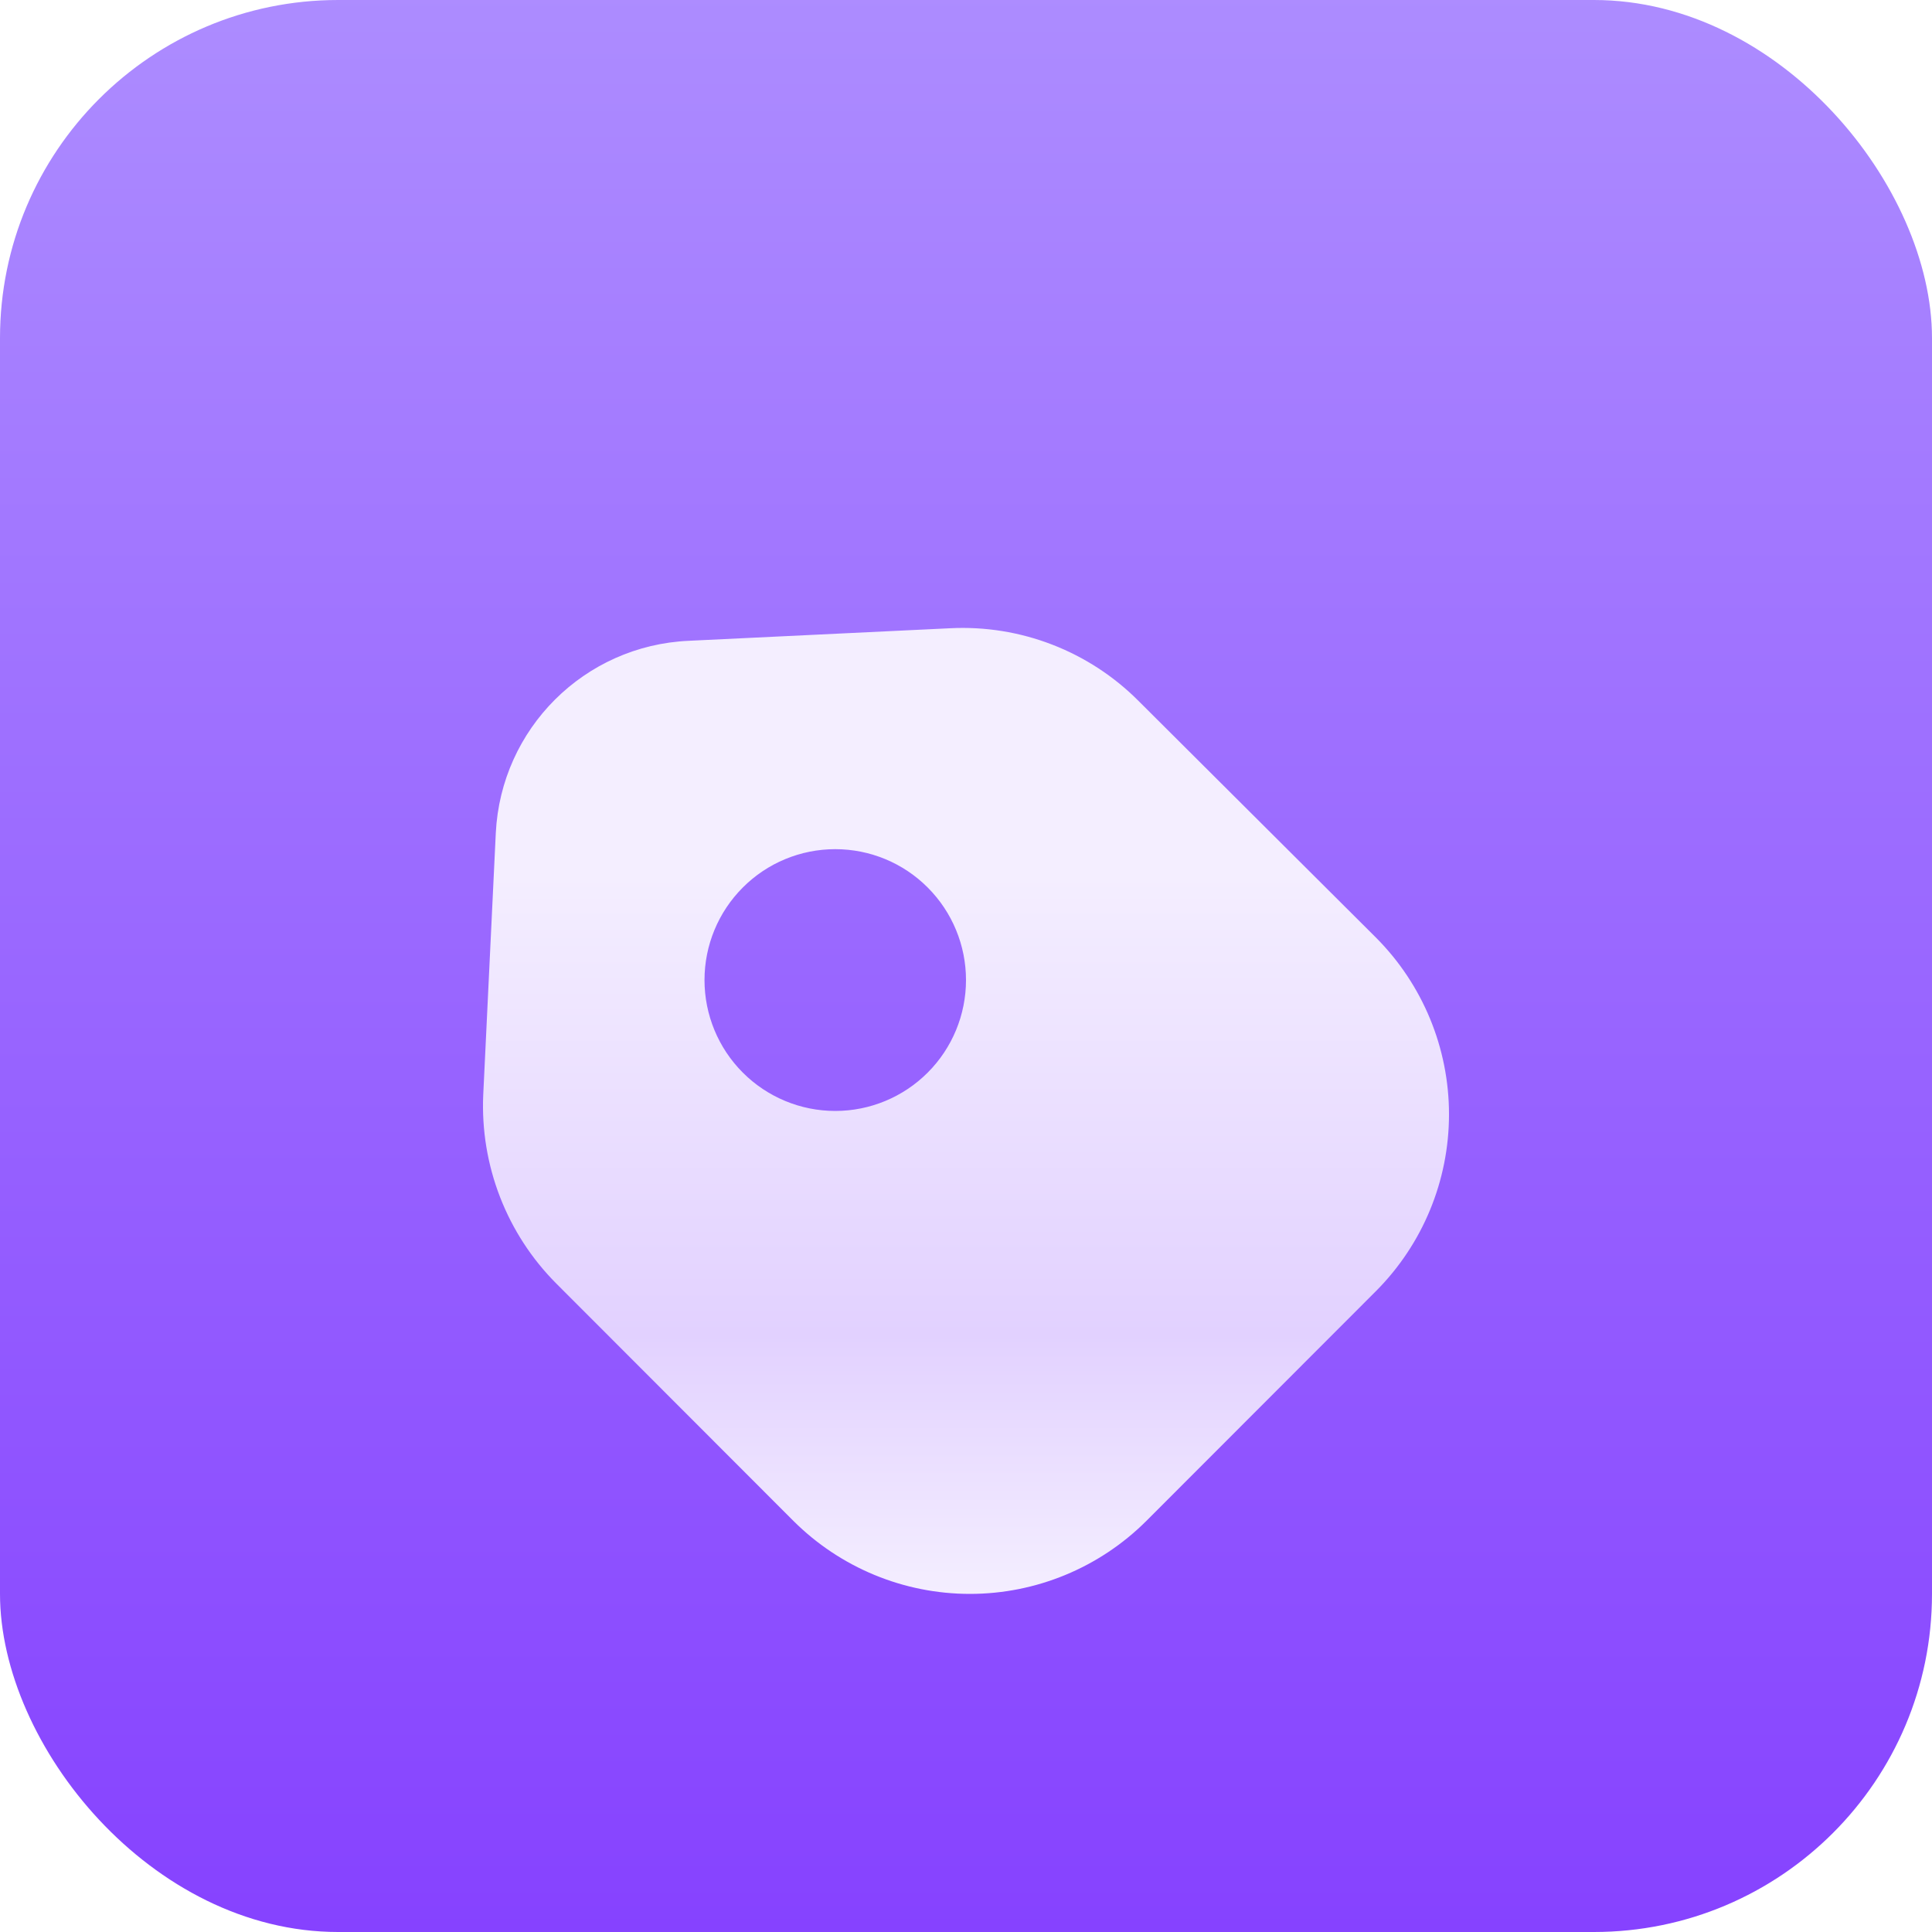 <svg width="40" height="40" viewBox="0 0 40 40" fill="none" xmlns="http://www.w3.org/2000/svg">
<rect width="40" height="40" rx="7" fill="url(#paint0_linear_2358_1231)"/>
<g filter="url(#filter0_d_2358_1231)">
<path fill-rule="evenodd" clip-rule="evenodd" d="M16.426 28.488L11.521 23.578C10.492 22.548 9.94 21.128 10.005 19.665L10.265 14.245C10.373 12.088 12.095 10.364 14.261 10.267L19.675 10.007C20.394 9.971 21.112 10.086 21.784 10.346C22.455 10.605 23.065 11.003 23.573 11.513L28.489 16.413C29.457 17.384 30 18.7 30 20.071C30 21.443 29.457 22.758 28.489 23.73L23.735 28.488C22.765 29.456 21.451 30 20.081 30C18.711 30 17.397 29.456 16.426 28.488ZM19.207 19.207C18.7 19.715 18.011 20.001 17.293 20.001C16.575 20.001 15.886 19.715 15.379 19.207C14.871 18.699 14.586 18.009 14.586 17.291C14.586 16.572 14.871 15.883 15.379 15.375C15.886 14.866 16.575 14.581 17.293 14.581C18.011 14.581 18.7 14.866 19.207 15.375C19.715 15.883 20 16.572 20 17.291C20 18.009 19.715 18.699 19.207 19.207Z" fill="url(#paint1_linear_2358_1231)"/>
</g>
<defs>
<filter id="filter0_d_2358_1231" x="5" y="8" width="30" height="30" filterUnits="userSpaceOnUse" color-interpolation-filters="sRGB">
<feFlood flood-opacity="0" result="BackgroundImageFix"/>
<feColorMatrix in="SourceAlpha" type="matrix" values="0 0 0 0 0 0 0 0 0 0 0 0 0 0 0 0 0 0 127 0" result="hardAlpha"/>
<feOffset dy="3"/>
<feGaussianBlur stdDeviation="2.5"/>
<feComposite in2="hardAlpha" operator="out"/>
<feColorMatrix type="matrix" values="0 0 0 0 0 0 0 0 0 0 0 0 0 0 0 0 0 0 0.25 0"/>
<feBlend mode="normal" in2="BackgroundImageFix" result="effect1_dropShadow_2358_1231"/>
<feBlend mode="normal" in="SourceGraphic" in2="effect1_dropShadow_2358_1231" result="shape"/>
</filter>
<linearGradient id="paint0_linear_2358_1231" x1="18.333" y1="40" x2="18.333" y2="-6.667" gradientUnits="userSpaceOnUse">
<stop stop-color="#8642FF"/>
<stop offset="1" stop-color="#B398FF"/>
</linearGradient>
<linearGradient id="paint1_linear_2358_1231" x1="20.292" y1="30" x2="20.292" y2="10.833" gradientUnits="userSpaceOnUse">
<stop stop-color="#F4EEFF"/>
<stop offset="0.28" stop-color="#E2D1FF"/>
<stop offset="0.777" stop-color="#F4EEFF"/>
</linearGradient>
</defs>
</svg>
